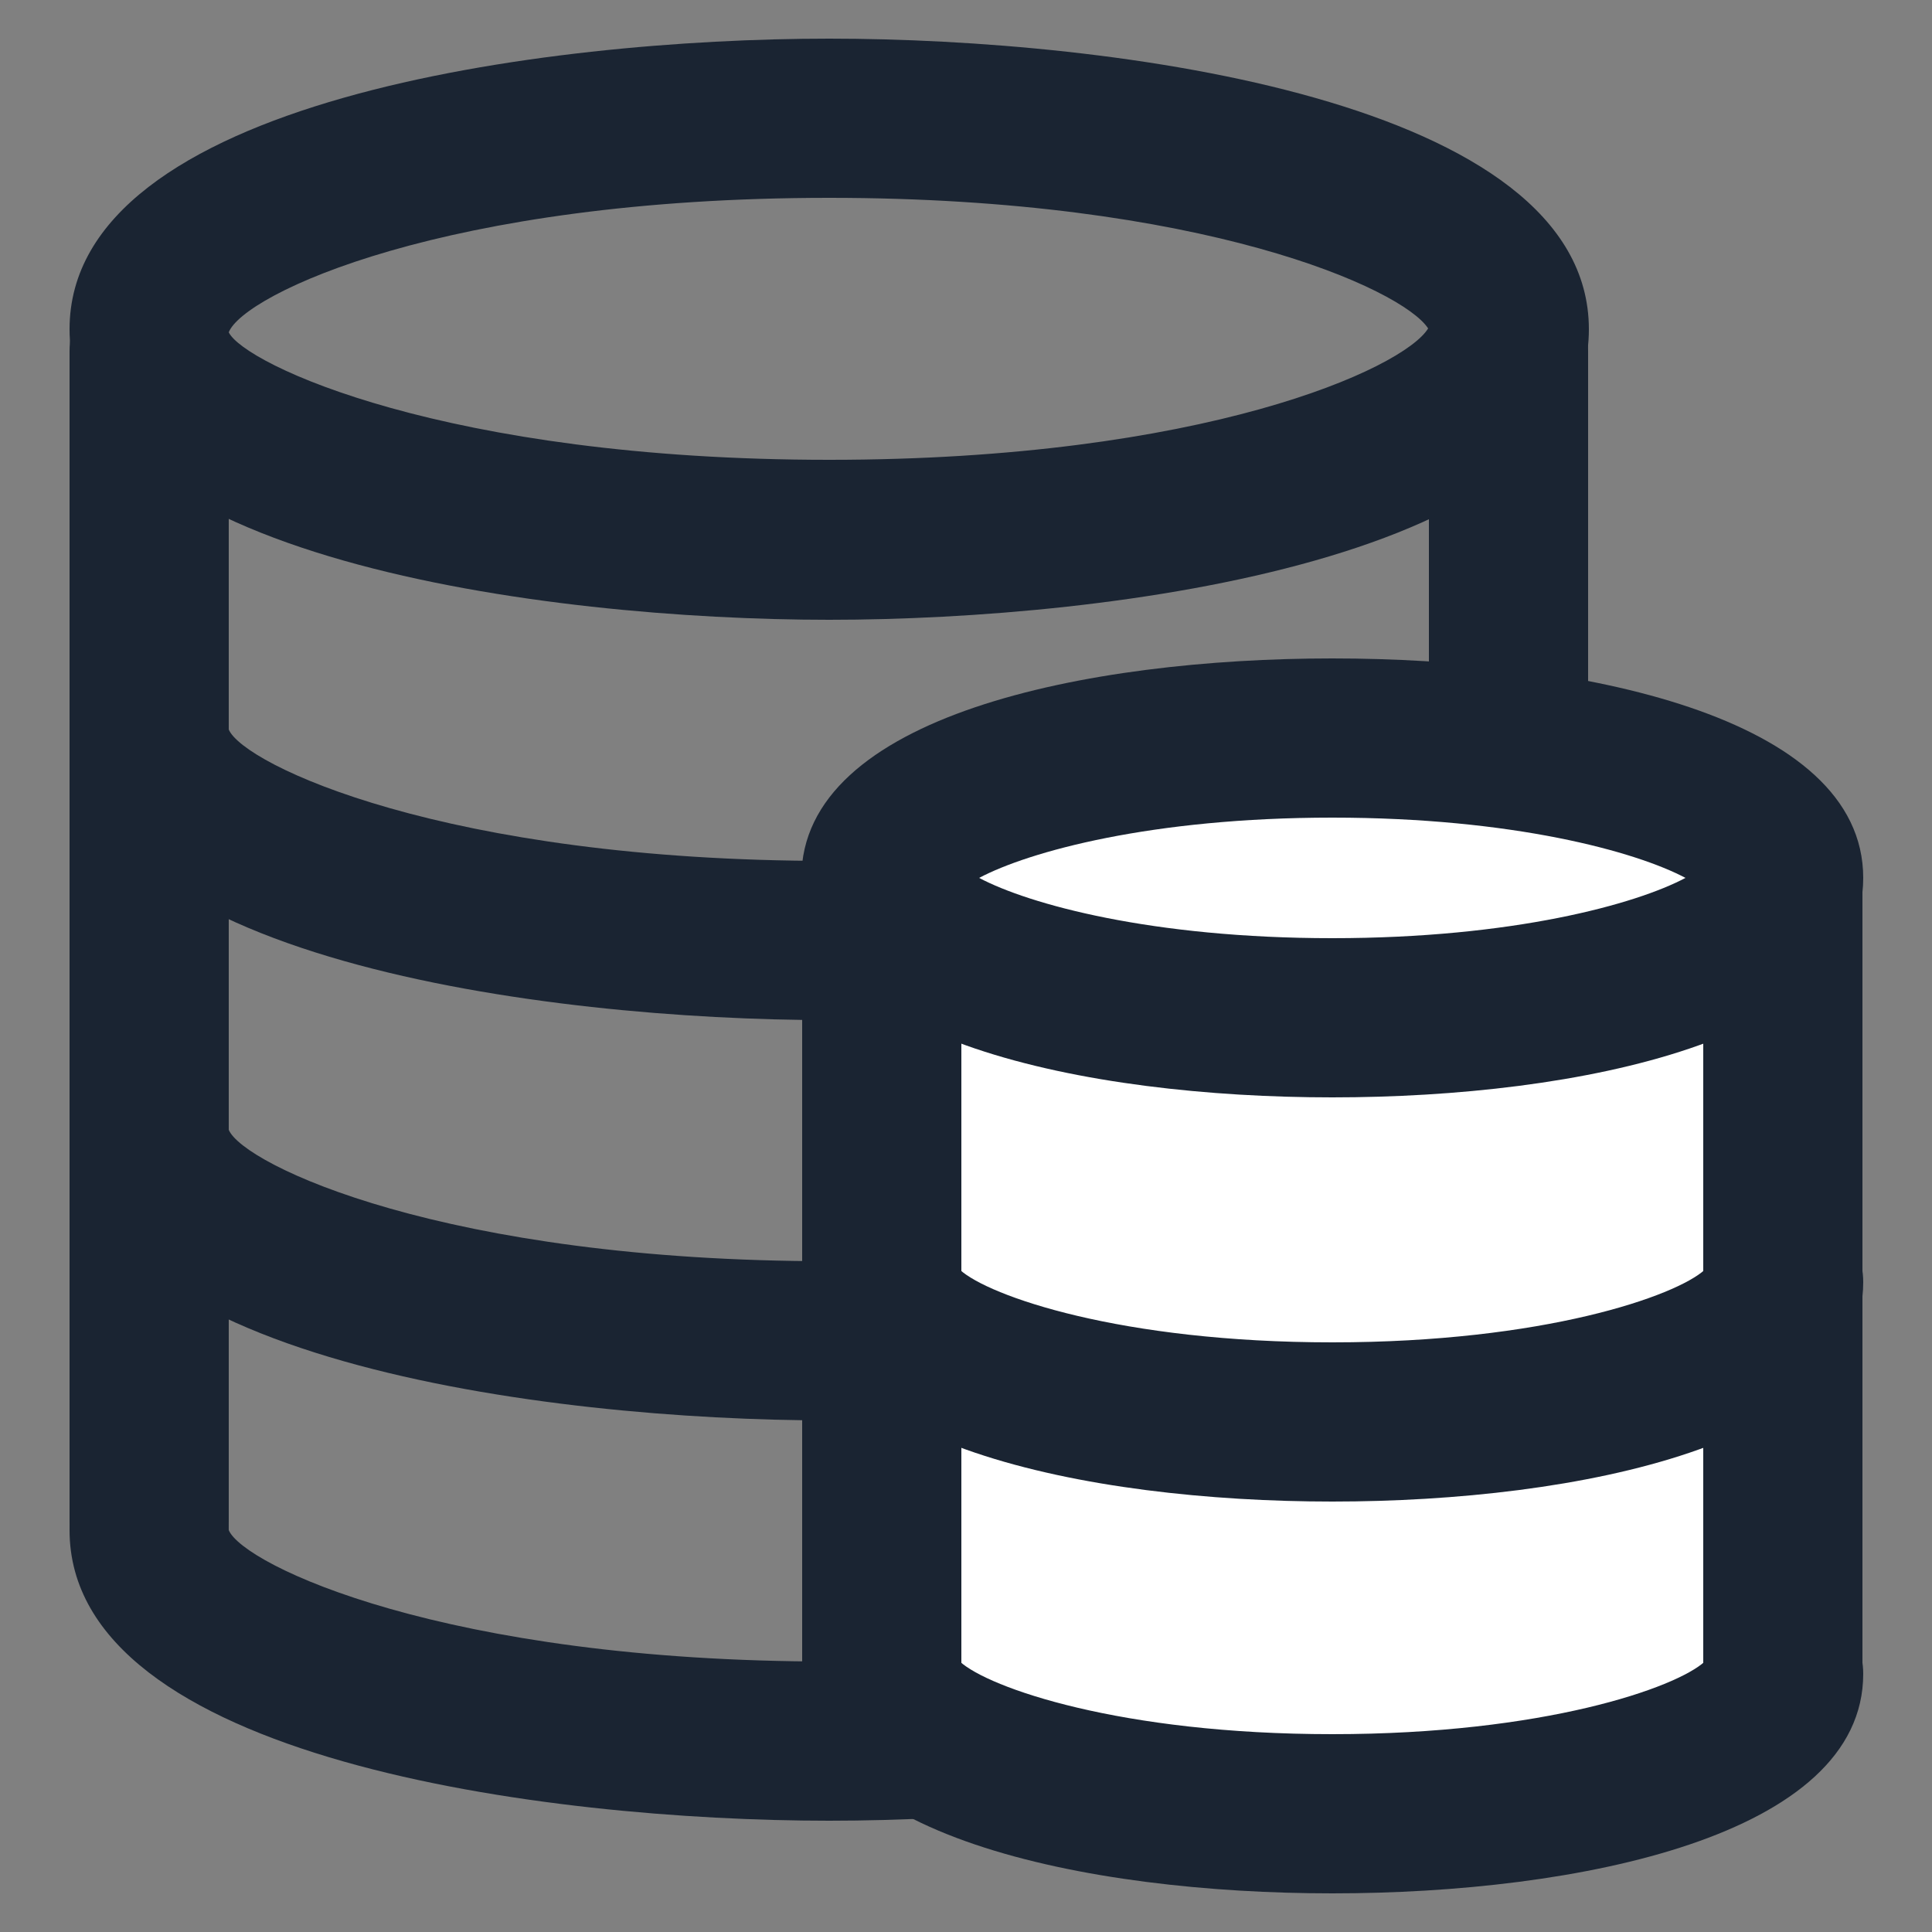 <?xml version="1.0" standalone="no"?>
<!DOCTYPE svg PUBLIC "-//W3C//DTD SVG 1.1//EN" "http://www.w3.org/Graphics/SVG/1.1/DTD/svg11.dtd"><svg t="1692191173018"
    class="icon" viewBox="0 0 1024 1024" version="1.1" xmlns="http://www.w3.org/2000/svg" p-id="4052"
    xmlns:xlink="http://www.w3.org/1999/xlink" width="200" height="200">
    <rect x="0" y="0" width="1024" height="1024" fill="#808080" stroke="none"/>
    <path
        d="M79.053 848.691c-23.347 0-42.189-18.842-42.189-42.189V185.958c0-23.347 18.842-42.189 42.189-42.189s42.189 18.842 42.189 42.189v620.544c0 23.347-18.842 42.189-42.189 42.189zM799.539 848.691c-23.347 0-42.189-18.842-42.189-42.189V185.958c0-23.347 18.842-42.189 42.189-42.189s42.189 18.842 42.189 42.189v620.544c0.41 23.347-18.842 42.189-42.189 42.189z"
        fill="#1a2432" p-id="4053"></path>
    <path
        d="M439.501 328.499C289.997 328.499 36.864 296.141 36.864 174.49S289.587 20.48 439.501 20.48s402.637 32.358 402.637 154.01-253.133 154.01-402.637 154.01z m0-223.642c-203.981 0-310.477 51.2-318.259 71.27 8.192 16.794 114.688 67.584 318.259 67.584 198.246 0 304.333-48.333 317.44-69.632-13.517-20.89-119.603-69.222-317.44-69.222zM439.501 540.672C289.997 540.672 36.864 508.314 36.864 386.662c0-23.347 18.842-42.189 42.189-42.189s42.189 18.842 42.189 42.189c7.782 18.432 114.278 69.632 318.259 69.632 203.981 0 310.477-51.2 318.259-71.27 0-23.347 18.842-41.37 42.189-41.37 23.347 0 42.189 19.661 42.189 43.008 0 121.651-253.133 154.01-402.637 154.01zM439.501 752.845c-149.504 0-402.637-32.358-402.637-154.01 0-23.347 18.842-42.189 42.189-42.189s42.189 18.842 42.189 42.189c7.782 18.432 114.278 69.632 318.259 69.632 203.981 0 310.477-50.79 318.259-71.27 0-23.347 18.842-41.37 42.189-41.37 23.347 0 42.189 19.661 42.189 43.008 0 121.242-253.133 154.01-402.637 154.01zM439.501 965.018C289.997 965.018 36.864 932.659 36.864 811.008c0-23.347 18.842-42.189 42.189-42.189s42.189 18.842 42.189 42.189c7.782 18.432 114.278 69.632 318.259 69.632 203.981 0 310.477-51.2 318.259-71.27 0-23.347 18.842-41.37 42.189-41.37 23.347 0 42.189 19.661 42.189 43.008 0 121.242-253.133 154.01-402.637 154.01z"
        fill="#1a2432" p-id="4054"></path>
    <path d="M464.896 426.803h461.21v496.435H464.896z" fill="#FFFFFF" p-id="4055"></path>
    <path
        d="M706.15 581.632c-129.843 0-281.395-30.31-281.395-116.326s151.552-116.326 281.395-116.326 281.395 30.31 281.395 116.326-151.552 116.326-281.395 116.326z m-187.187-116.326c26.214 13.926 91.341 31.949 187.187 31.949s160.973-18.022 187.187-31.949c-26.214-13.926-91.341-31.949-187.187-31.949s-160.973 18.022-187.187 31.949zM706.15 795.853c-129.843 0-281.395-30.31-281.395-116.326 0-23.347 18.842-42.189 42.189-42.189 20.89 0 38.502 15.565 41.779 35.635 15.155 13.926 85.197 38.502 197.427 38.502s182.272-24.576 197.427-38.502c3.277-20.07 20.48-35.635 41.779-35.635 23.347 0 42.189 18.842 42.189 42.189 0 86.016-151.552 116.326-281.395 116.326zM706.15 1003.52c-129.843 0-281.395-30.31-281.395-116.326 0-23.347 18.842-42.189 42.189-42.189 20.89 0 38.502 15.565 41.779 35.635 15.155 13.926 85.197 38.502 197.427 38.502s182.272-24.576 197.427-38.502c3.277-20.07 20.48-35.635 41.779-35.635 23.347 0 42.189 18.842 42.189 42.189 0 86.016-151.552 116.326-281.395 116.326z"
        fill="#1a2432" p-id="4056"></path>
    <path
        d="M467.354 926.515c-23.347 0-42.189-18.842-42.189-42.189V473.088c0-23.347 18.842-42.189 42.189-42.189s42.189 18.842 42.189 42.189v411.238c0 23.347-18.842 42.189-42.189 42.189zM944.947 926.515c-23.347 0-42.189-18.842-42.189-42.189V473.088c0-23.347 18.842-42.189 42.189-42.189s42.189 18.842 42.189 42.189v411.238c0.41 23.347-18.842 42.189-42.189 42.189z"
        fill="#1a2432" p-id="4057"></path>
</svg>